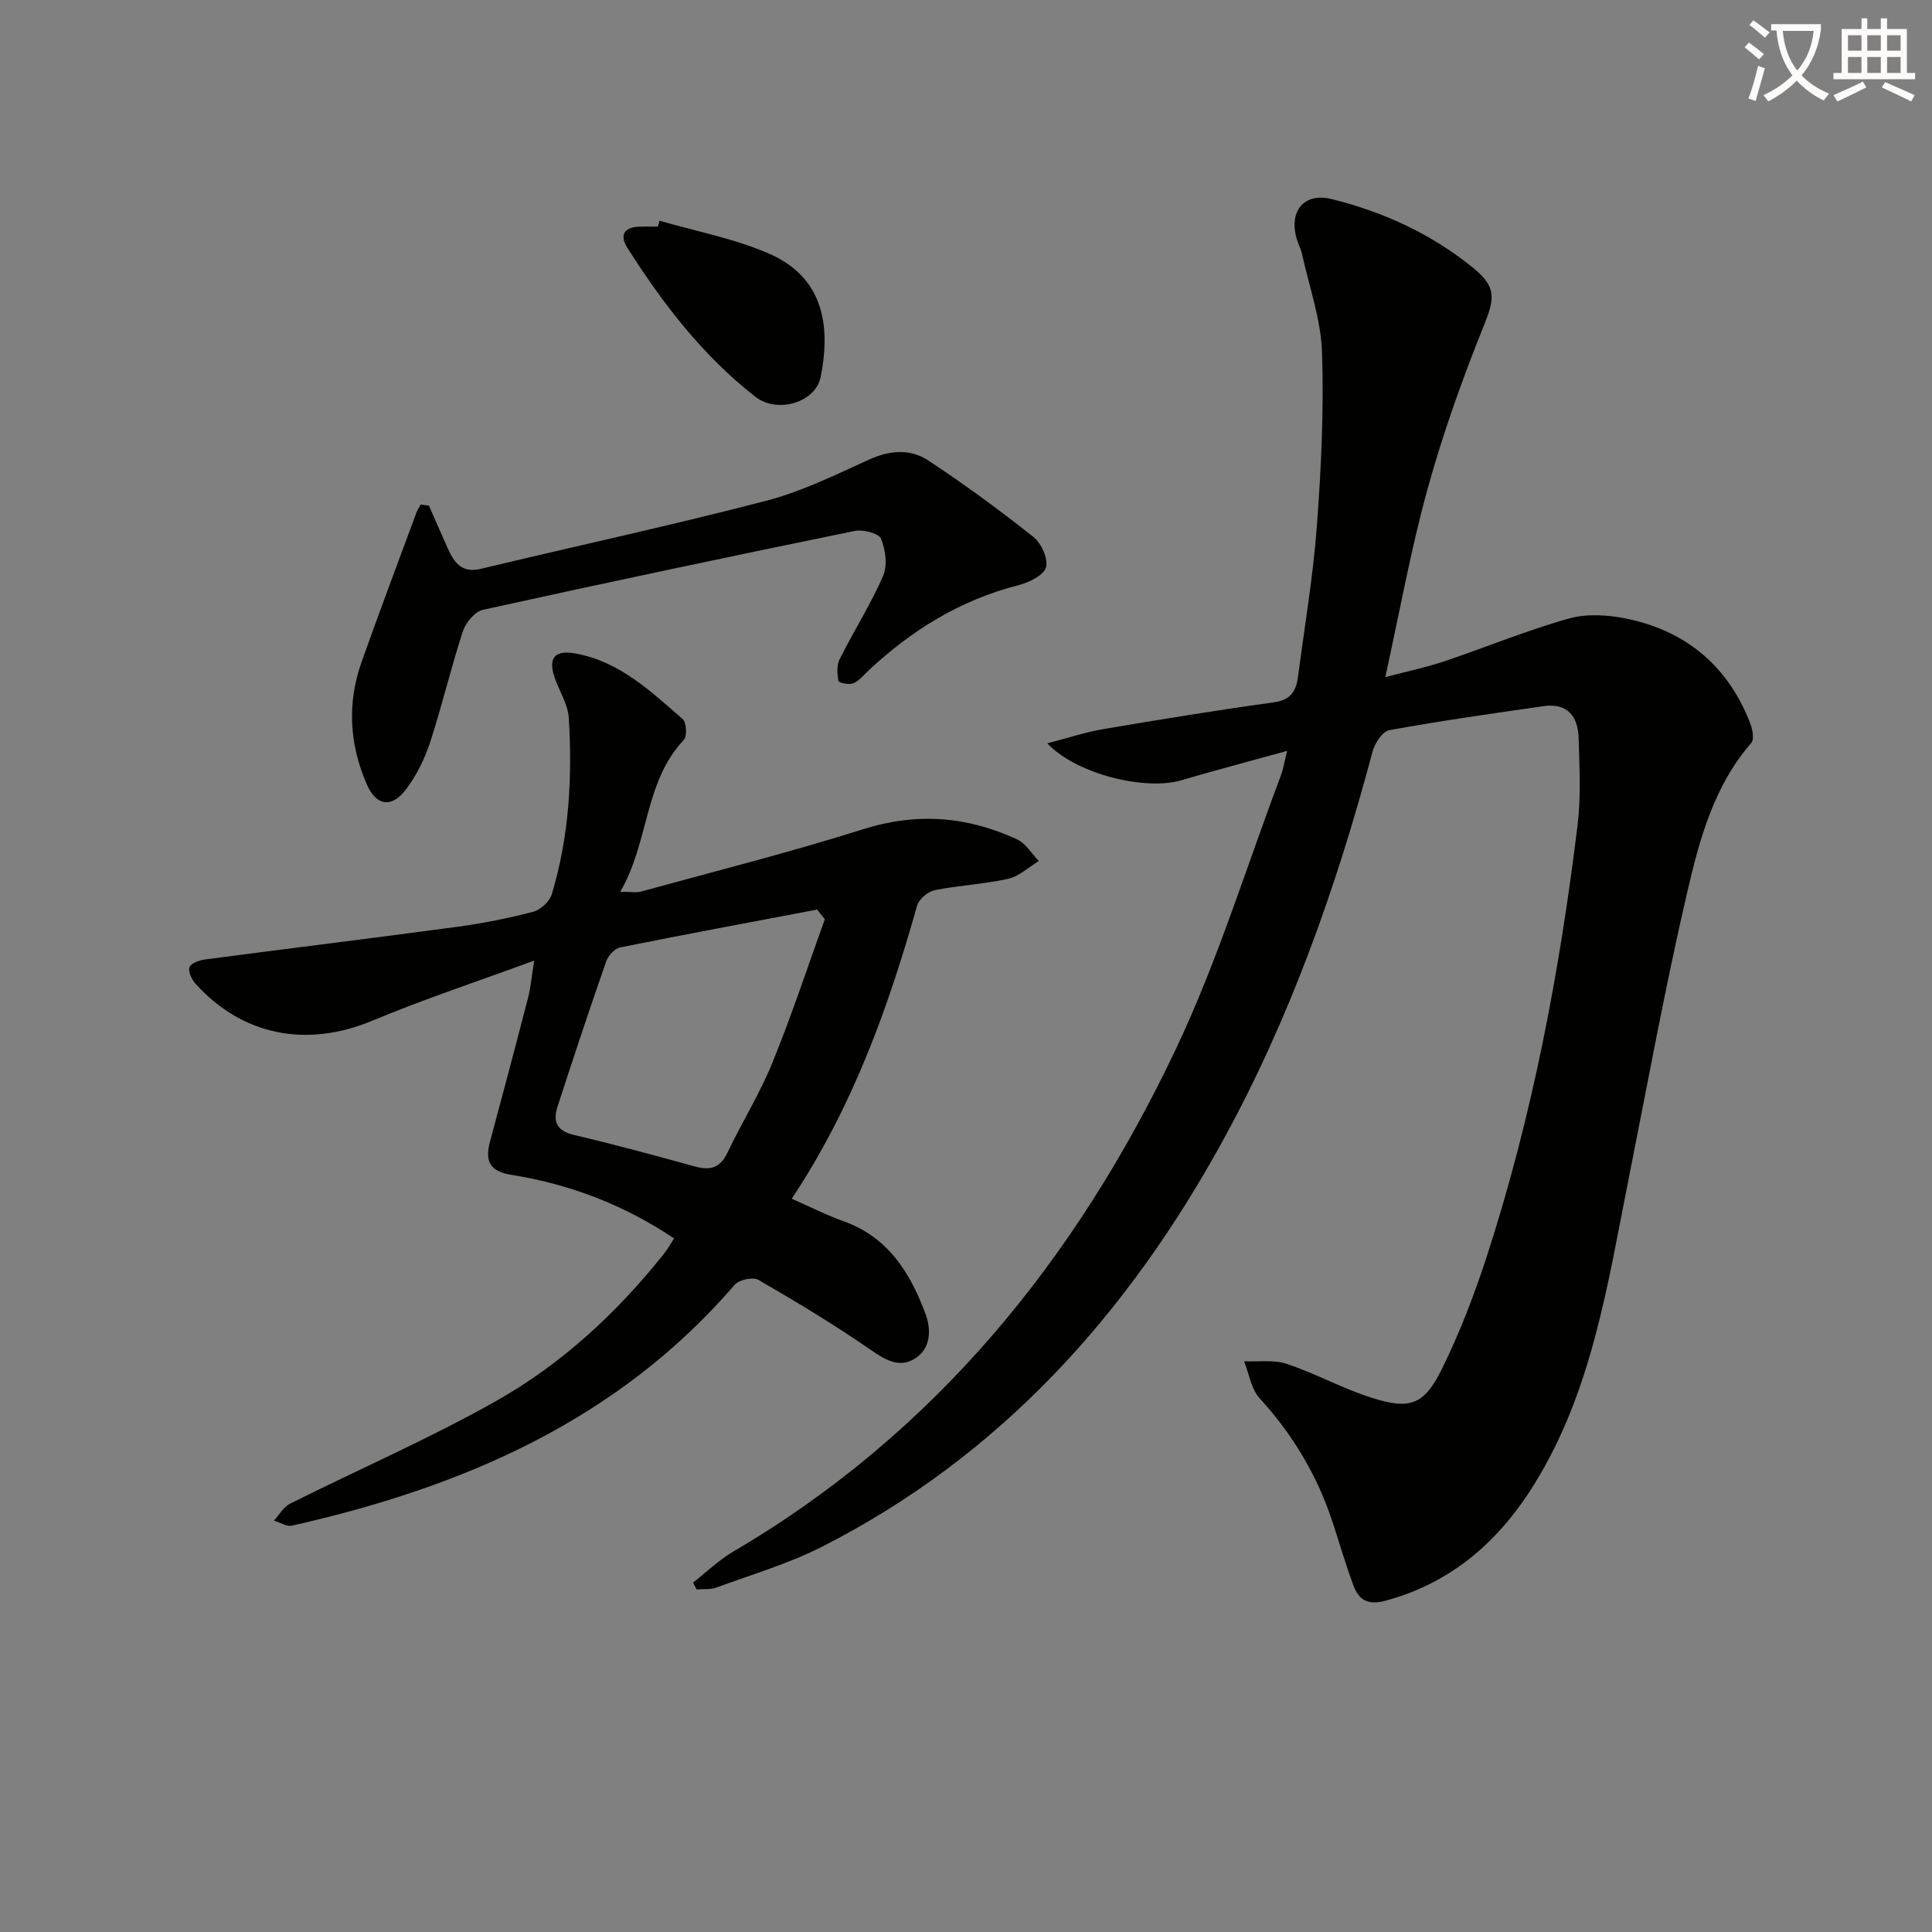 <svg enable-background="new 0 0 400 400" viewBox="0 0 400 400" xmlns="http://www.w3.org/2000/svg"><rect x="0" y="0" width="400" height="400" fill="#808080" stroke="none"/><path d="m362.1 8.8c1.1.8 2.1 1.6 3.1 2.4l-1 1.1c-1.3-1.1-2.3-2-3-2.5zm1.9 4.8c.5.2.9.4 1.4.5-.6 2.3-1.3 4.5-1.9 6.8l-1.5-.5c.8-2.1 1.4-4.3 2-6.8zm-1-9.4c1.3.9 2.4 1.8 3.4 2.5l-1 1.1c-1.4-1.2-2.4-2.1-3.2-2.6zm3.7 2.2v-1.4h10.3v1.2c-.5 3.6-1.8 6.8-4 9.4 1.5 1.6 3.4 2.8 5.7 3.8-.3.4-.7.8-1.1 1.4-2.3-1.1-4.1-2.5-5.6-4.1-1.6 1.6-3.6 3.1-5.9 4.3-.3-.5-.7-.9-1-1.3 2.4-1.1 4.4-2.5 6-4.1-1.9-2.5-3-5.6-3.3-9.3h-1.1zm8.8 0h-6.4c.3 3.3 1.3 6 3 8.2 2-2.3 3.1-5.1 3.4-8.2z" fill="#fcfbfa"/><path d="m385.3 3.8h1.3v2.2h2.8v-2.2h1.3v2.2h4.1v9.1h1.7v1.3h-16.9v-1.3h1.7v-9.1h4.1v-2.2zm.4 13.1.7 1.2c-1.8.9-3.8 1.9-6 2.9-.2-.4-.5-.8-.8-1.3 2.3-1 4.3-1.9 6.1-2.8zm-3.1-6.4h2.8v-3.2h-2.8zm0 4.6h2.8v-3.3h-2.8zm4-4.6h2.8v-3.2h-2.8zm0 4.6h2.8v-3.3h-2.8zm3.7 1.9c2.1.9 4.1 1.8 6.1 2.7l-.7 1.3c-2.2-1.1-4.2-2-6.1-2.9zm3.2-9.7h-2.8v3.2h2.8zm-2.8 7.8h2.8v-3.3h-2.8z" fill="#fcfbfa"/><g fill="#010100"><path d="m143.49 327.66c2.76-2.16 5.32-4.66 8.32-6.42 41.97-24.62 71.11-60.76 91.63-104.02 8.65-18.23 14.61-37.74 21.76-56.68.46-1.23.66-2.56 1.29-5.08-7.8 2.16-14.9 4.02-21.93 6.09-7.37 2.18-21.65-1.2-27.73-7.65 4.3-1.11 7.86-2.31 11.52-2.93 11.78-2 23.58-3.93 35.42-5.56 3.58-.49 4.61-2.47 4.99-5.43 1.35-10.38 3.12-20.73 3.89-31.15.89-11.93 1.46-23.95 1.06-35.89-.23-6.81-2.65-13.56-4.13-20.32-.25-1.12-.82-2.17-1.14-3.28-1.61-5.7 1.61-9.54 7.29-8.12 10.74 2.67 20.7 7.25 29.32 14.28 4.93 4.02 4.37 6.44 2.1 12.08-4.44 11.04-8.46 22.31-11.62 33.77-3.44 12.44-5.71 25.2-8.72 38.84 4.39-1.16 8.35-1.98 12.15-3.25 8.64-2.9 17.09-6.42 25.85-8.88 3.76-1.06 8.23-.76 12.14.06 12.24 2.59 20.86 9.85 25.41 21.62.48 1.24.88 3.32.23 4.07-7.73 8.88-10.72 19.92-13.25 30.83-4.62 19.86-8.27 39.95-12.25 59.95-4.27 21.47-7.5 43.28-19.26 62.42-7.3 11.89-17.08 20.63-30.94 24.39-3.63.98-5.53-.08-6.65-3.08-1.62-4.34-2.91-8.8-4.35-13.2-3.17-9.63-8.21-18.09-15.08-25.6-1.77-1.93-2.2-5.09-3.24-7.69 2.96.14 6.14-.35 8.85.55 5.97 1.99 11.56 5.11 17.55 7.01 7.97 2.53 10.88 1.51 14.58-6 3.72-7.55 6.76-15.51 9.36-23.53 9.4-29 15.03-58.84 18.71-89.05.72-5.92.39-11.98.22-17.97-.12-4.46-2.28-7.35-7.25-6.64-10.67 1.53-21.34 3.04-31.94 4.97-1.41.26-3.02 2.72-3.48 4.44-7.46 28.03-17.08 55.23-31.08 80.71-19.68 35.81-46.03 65.19-82.94 83.93-6.92 3.51-14.5 5.74-21.82 8.43-1.25.46-2.73.28-4.11.4-.25-.48-.49-.95-.73-1.42z"/><path d="m139.56 256.4c-10.37-6.95-21.6-11.24-33.69-13.16-4.56-.72-5.48-2.93-4.41-6.91 2.67-9.93 5.32-19.87 7.89-29.82.52-2.03.69-4.15 1.25-7.63-11.85 4.36-22.84 7.98-33.48 12.43-13.49 5.64-26.82 3.21-36.61-7.61-.8-.88-1.59-2.51-1.28-3.43.27-.82 2.02-1.46 3.19-1.62 17.45-2.3 34.92-4.43 52.36-6.78 5.25-.71 10.49-1.76 15.62-3.1 1.52-.4 3.38-2.11 3.83-3.6 3.61-11.92 4.29-24.22 3.53-36.56-.18-2.84-2-5.57-2.95-8.39-1.37-4.08.12-5.68 4.3-4.93 9.17 1.65 15.6 7.83 22.23 13.58.79.69.94 3.57.22 4.34-8.27 8.78-7.13 21.13-13.15 31.42 2.14 0 3.29.24 4.3-.04 15.36-4.22 30.82-8.11 46-12.91 11.13-3.52 21.58-2.66 31.88 2.11 1.8.83 3 2.95 4.48 4.48-2.11 1.27-4.08 3.17-6.36 3.68-4.99 1.12-10.19 1.34-15.21 2.36-1.4.28-3.25 1.86-3.63 3.2-5.97 21.16-13.34 41.7-25.95 60.67 3.87 1.7 7.25 3.43 10.79 4.69 9.21 3.29 13.76 10.71 16.91 19.16 1.23 3.3 1.13 7.36-2.45 9.4-3.2 1.82-6.05.01-9.03-2.05-7.47-5.16-15.28-9.86-23.14-14.41-1.11-.64-4-.01-4.9 1.04-24.29 28.18-56.4 41.91-91.65 49.86-1.11.25-2.48-.68-3.73-1.05 1.09-1.19 1.97-2.81 3.32-3.49 14.23-7.13 28.89-13.48 42.72-21.29 13.55-7.66 24.98-18.23 34.72-30.48.73-.91 1.29-1.93 2.08-3.16zm31.21-66.08c-.53-.67-1.06-1.34-1.6-2-13.59 2.58-27.19 5.1-40.76 7.83-1.14.23-2.49 1.69-2.9 2.87-3.49 10.01-6.83 20.07-10.1 30.15-.97 3-.14 4.97 3.39 5.8 8.37 1.97 16.68 4.21 24.96 6.51 3.17.88 5.29.44 6.83-2.79 2.99-6.28 6.71-12.24 9.32-18.66 3.99-9.75 7.28-19.79 10.86-29.71z"/><path d="m88.81 104.69c1.31 2.96 2.58 5.94 3.92 8.89 1.31 2.88 2.86 5.13 6.77 4.2 19.68-4.71 39.47-8.99 59.06-14.08 7.33-1.9 14.3-5.33 21.24-8.49 4.33-1.98 8.6-2.37 12.38.12 7.48 4.93 14.73 10.26 21.76 15.82 1.64 1.3 3.11 4.51 2.62 6.29-.45 1.65-3.47 3.14-5.61 3.69-12.11 3.08-22.29 9.37-31.28 17.84-.96.91-1.88 2.06-3.04 2.51-.87.34-2.96-.1-3.03-.46-.27-1.46-.41-3.25.22-4.51 2.9-5.79 6.41-11.31 9-17.23.95-2.18.54-5.45-.41-7.74-.48-1.14-3.74-1.97-5.48-1.61-25.68 5.26-51.33 10.68-76.93 16.32-1.68.37-3.59 2.67-4.18 4.48-2.47 7.56-4.29 15.34-6.75 22.91-1.12 3.42-2.8 6.82-4.94 9.7-3.02 4.07-6.25 3.54-8.22-1.02-3.58-8.26-4.06-16.75-1.05-25.26 3.66-10.32 7.53-20.57 11.32-30.84.23-.61.6-1.18.9-1.76.57.08 1.15.16 1.73.23z"/><path d="m136.55 45.69c7.71 2.27 15.79 3.73 23.05 7 11.37 5.13 12.27 15.59 10.31 25.37-1.05 5.26-8.96 7.65-13.53 4.08-10.88-8.49-19.18-19.31-26.52-30.88-1.52-2.39-.82-4.18 2.33-4.32 1.33-.06 2.66-.01 4-.01.12-.4.24-.82.36-1.24z"/></g></svg>
